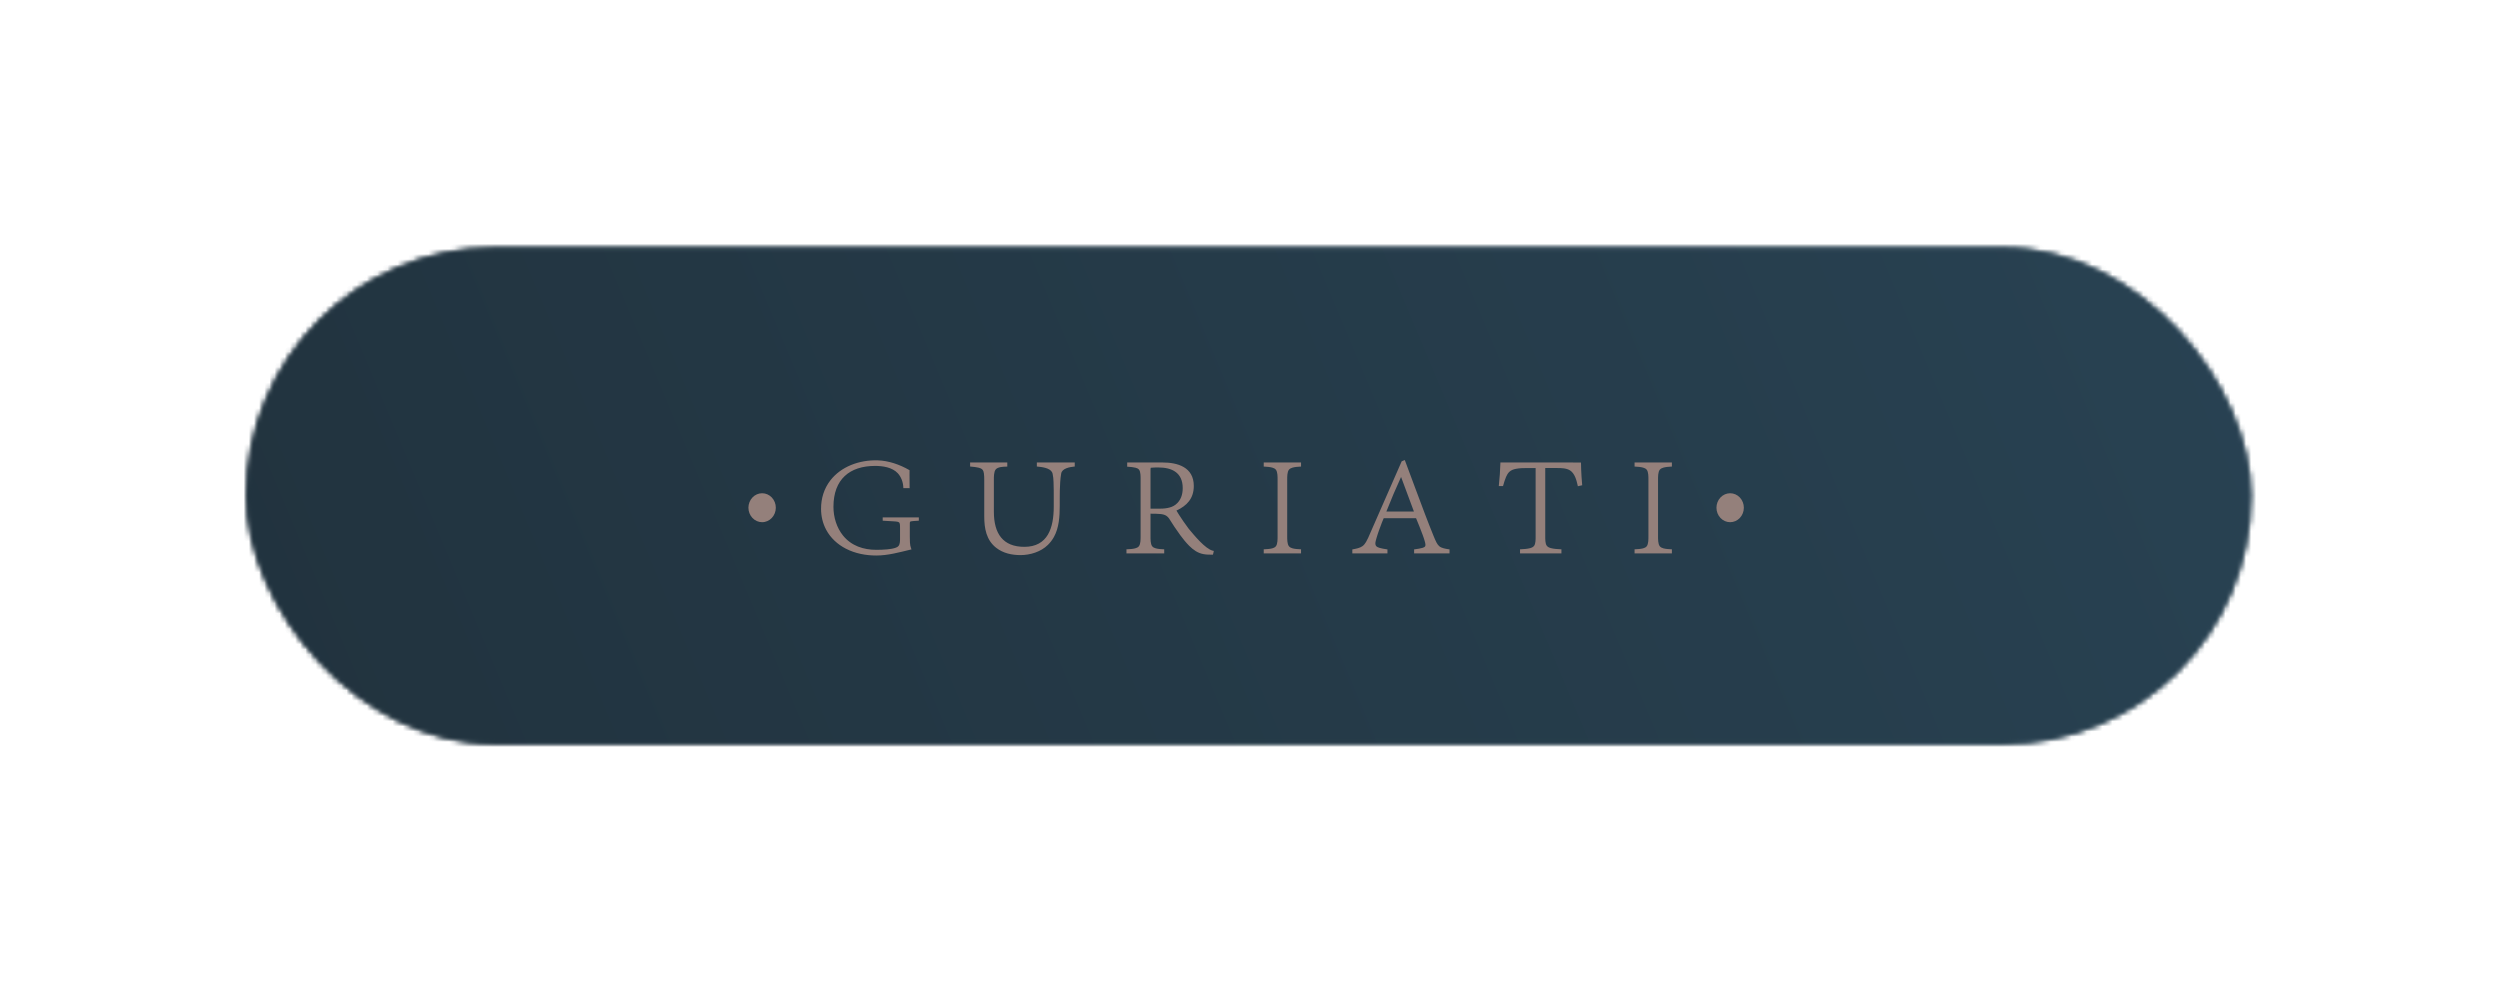 <?xml version="1.0" encoding="UTF-8"?> <svg xmlns="http://www.w3.org/2000/svg" width="487" height="193" viewBox="0 0 487 193" fill="none"> <g filter="url(#filter0_f_226_2323)"> <mask id="mask0_226_2323" style="mask-type:alpha" maskUnits="userSpaceOnUse" x="48" y="48" width="391" height="97"> <rect x="48" y="48.269" width="390.452" height="96.656" rx="48.328" fill="#D9D9D9"></rect> </mask> <g mask="url(#mask0_226_2323)"> <rect x="-532.893" y="179.375" width="161.731" height="1551.28" transform="rotate(-90 -532.893 179.375)" fill="url(#paint0_linear_226_2323)"></rect> <path fill-rule="evenodd" clip-rule="evenodd" d="M201.979 90.879L202.16 90.897C202.956 90.974 204.532 91.15 204.954 92.013C204.997 92.099 205.029 92.191 205.05 92.284C205.172 92.808 205.207 93.375 205.23 93.912C205.277 95.003 205.271 96.112 205.271 97.205V98.669C205.271 102.828 204.122 106.524 199.538 106.524C195.361 106.524 193.606 103.936 193.606 99.691V93.561C193.606 92.979 193.581 91.924 193.96 91.453C194.377 90.937 195.438 90.912 196.023 90.899L196.219 90.894V90.091H188.978V90.882L189.161 90.898C189.651 90.941 190.195 90.987 190.672 91.113C190.933 91.181 191.214 91.287 191.398 91.507C191.559 91.703 191.628 91.969 191.666 92.221C191.732 92.65 191.731 93.126 191.731 93.561V100.55C191.731 102.952 192.133 105.204 194.054 106.71C195.419 107.781 197.127 108.133 198.801 108.133C200.661 108.133 202.754 107.509 204.132 106.143C204.584 105.699 204.974 105.19 205.29 104.63C206.303 102.832 206.438 100.574 206.438 98.533V97.207C206.438 96.11 206.45 94.999 206.526 93.904C206.565 93.343 206.627 92.797 206.719 92.243C206.887 91.231 208.411 90.979 209.182 90.898L209.36 90.879V90.092H201.978V90.879H201.979V90.879ZM231.567 103.009C231.215 102.542 230.872 102.066 230.54 101.583C230.245 101.156 229.957 100.725 229.676 100.287C229.502 100.016 229.334 99.74 229.173 99.46C231.18 98.523 232.552 97.133 232.552 94.665C232.552 90.983 229.379 90.091 226.476 90.091H219.577V90.912L219.763 90.925C220.225 90.958 220.744 90.993 221.194 91.11C221.44 91.173 221.704 91.271 221.876 91.478C222.213 91.887 222.188 92.86 222.188 93.367V104.442C222.188 104.987 222.21 105.962 221.858 106.405C221.677 106.633 221.402 106.744 221.136 106.816C220.664 106.942 220.112 106.974 219.627 106.996L219.435 107.004V107.802H226.789V107.005L226.598 106.996C226.133 106.975 225.607 106.943 225.155 106.82C224.896 106.751 224.632 106.641 224.455 106.422C224.098 105.98 224.121 104.989 224.121 104.443V100.068C224.764 100.067 225.437 100.061 226.069 100.133C226.477 100.178 226.901 100.264 227.249 100.507C227.44 100.64 227.595 100.81 227.733 101.001C228.427 102.107 229.147 103.207 229.919 104.254C230.449 104.973 231.019 105.688 231.648 106.316C232.471 107.137 233.325 107.74 234.459 107.946C235.009 108.047 235.572 108.05 236.128 108.05H236.284L236.456 107.322L236.256 107.276C234.792 106.94 232.581 104.22 231.567 103.009V103.009ZM225.653 99.094H224.121V91.516C224.121 91.448 224.126 91.187 224.168 91.118H224.187L224.197 91.117C224.68 91.064 225.198 91.063 225.681 91.063C228.266 91.063 230.393 92.05 230.393 95.078C230.393 96.38 230.01 97.518 228.997 98.307C228.079 99.021 226.75 99.094 225.653 99.094V99.094ZM246.175 90.886L246.363 90.897C246.838 90.924 247.376 90.962 247.836 91.091C248.099 91.164 248.366 91.279 248.544 91.503C248.893 91.946 248.873 92.908 248.873 93.45V104.442C248.873 104.989 248.895 105.973 248.538 106.415C248.361 106.637 248.093 106.748 247.831 106.819C247.373 106.941 246.837 106.973 246.366 106.995L246.175 107.003V107.801H253.443V107.004L253.253 106.995C252.785 106.974 252.253 106.942 251.799 106.819C251.536 106.747 251.27 106.636 251.089 106.414C250.728 105.969 250.747 104.993 250.747 104.442V93.45C250.747 92.904 250.73 91.95 251.083 91.506C251.263 91.281 251.53 91.166 251.794 91.092C252.251 90.963 252.784 90.924 253.255 90.898L253.443 90.887V90.091H246.175V90.886V90.886ZM171.948 101.43L172.135 101.443C172.58 101.474 173.025 101.498 173.471 101.52C173.776 101.536 174.085 101.549 174.39 101.576C174.596 101.594 175.037 101.628 175.185 101.809C175.346 102.002 175.326 102.587 175.326 102.827V104.995C175.326 105.408 175.312 106.006 175.043 106.339C174.877 106.545 174.62 106.658 174.381 106.734C173.883 106.895 173.315 106.97 172.797 107.019C172.102 107.085 171.398 107.105 170.7 107.105C168.238 107.105 165.869 106.353 164.228 104.334C162.976 102.792 162.356 100.738 162.356 98.725C162.356 93.357 165.522 90.76 170.474 90.76C171.954 90.76 173.807 91.022 174.894 92.195C175.547 92.901 175.918 93.908 175.963 94.885L175.972 95.083L177.195 95.096L177.192 94.881L177.184 93.781C177.182 93.35 177.189 92.908 177.175 92.477C177.178 92.227 177.176 91.981 177.183 91.73L177.186 91.602L177.08 91.54C175.26 90.493 173.072 89.737 170.99 89.676C169.217 89.624 167.41 89.912 165.756 90.596C164.211 91.236 162.797 92.226 161.745 93.591C160.522 95.178 159.941 97.076 159.941 99.111C159.941 100.555 160.267 101.95 160.943 103.208C161.816 104.833 163.178 106.054 164.758 106.874C166.592 107.824 168.667 108.214 170.7 108.214C172.968 108.214 175.139 107.601 177.33 107.077L177.565 107.022L177.469 106.789C177.222 106.188 177.23 105.176 177.23 104.524V102.273C177.23 102.17 177.222 101.699 177.292 101.619C177.441 101.498 178.557 101.463 178.806 101.443L178.99 101.428V100.793H171.949V101.43H171.948V101.43ZM280.382 106.413C280.157 106.227 279.993 105.982 279.853 105.724C279.637 105.328 279.457 104.888 279.286 104.469C278.682 102.988 278.097 101.498 277.532 100.001C276.891 98.309 276.256 96.616 275.628 94.919L273.653 89.615L273.051 89.859L266.858 103.995C266.633 104.526 266.393 105.089 266.101 105.58C265.914 105.893 265.699 106.181 265.407 106.393C264.915 106.751 264.176 106.885 263.597 106.998L263.433 107.03V107.801H270.276V107.024L270.105 106.997C269.645 106.925 269.138 106.854 268.692 106.714C268.461 106.641 268.173 106.528 268.032 106.31C267.945 106.174 267.92 106.012 267.92 105.851C267.92 105.583 268.052 105.129 268.126 104.87C268.271 104.358 268.441 103.849 268.617 103.349C268.803 102.816 269 102.287 269.207 101.763C269.315 101.49 269.427 101.219 269.544 100.95H275.85C276.295 102.026 276.741 103.111 277.139 104.207C277.284 104.605 277.427 105.013 277.541 105.423C277.6 105.632 277.683 105.936 277.683 106.155C277.686 106.237 277.669 106.319 277.635 106.392C277.539 106.577 277.272 106.672 277.095 106.727C276.642 106.866 276.111 106.932 275.644 106.996L275.47 107.019V107.8H282.369V107.022L282.198 106.996C281.63 106.908 280.847 106.796 280.382 106.413V106.413ZM270.063 99.647C270.958 97.373 271.913 95.127 272.927 92.91L275.432 99.647H270.063V99.647ZM318.415 90.886L318.603 90.897C319.078 90.924 319.616 90.962 320.076 91.091C320.339 91.164 320.606 91.279 320.784 91.503C321.133 91.946 321.113 92.908 321.113 93.45V104.442C321.113 104.989 321.135 105.973 320.779 106.415C320.6 106.637 320.332 106.748 320.071 106.819C319.612 106.941 319.078 106.973 318.606 106.995L318.415 107.003V107.801H325.684V107.004L325.492 106.995C325.024 106.974 324.494 106.942 324.039 106.819C323.776 106.747 323.51 106.636 323.329 106.414C322.968 105.969 322.987 104.993 322.987 104.442V93.45C322.987 92.904 322.97 91.95 323.323 91.506C323.503 91.281 323.77 91.166 324.034 91.092C324.491 90.963 325.024 90.924 325.495 90.898L325.684 90.887V90.091H318.415V90.886V90.886ZM308.011 91.49C307.995 91.097 307.999 90.698 307.98 90.307L307.97 90.105L307.778 90.108C307.575 90.11 307.369 90.104 307.166 90.1C306.752 90.093 306.339 90.091 305.926 90.091H294.487C293.816 90.091 293.145 90.087 292.473 90.087H292.281L292.273 90.289C292.233 91.679 292.137 93.067 291.988 94.449L291.964 94.681H292.788L292.832 94.534C292.992 93.989 293.158 93.418 293.382 92.898C293.538 92.534 293.733 92.182 294.019 91.914C294.371 91.584 294.812 91.429 295.267 91.335C296.002 91.183 296.833 91.174 297.581 91.174H299.14V104.496C299.14 105.011 299.16 105.893 298.847 106.321C298.656 106.579 298.347 106.704 298.056 106.782C297.508 106.929 296.859 106.967 296.294 106.994L296.103 107.002V107.8H304.166V107.003L303.975 106.994C303.384 106.967 302.7 106.929 302.124 106.777C301.823 106.696 301.5 106.57 301.306 106.3C300.996 105.874 301.015 105.008 301.015 104.497V91.172H303.342C304.143 91.172 305.167 91.19 305.867 91.651C306.749 92.23 307.102 93.518 307.321 94.517L307.365 94.719L308.213 94.525L308.197 94.341C308.112 93.392 308.05 92.442 308.011 91.49V91.49Z" fill="#94807B"></path> <path d="M148.461 101.721C149.935 101.721 151.13 100.459 151.13 98.902C151.13 98.531 151.06 98.164 150.926 97.822C150.792 97.48 150.595 97.169 150.347 96.907C150.099 96.645 149.805 96.438 149.482 96.296C149.158 96.155 148.811 96.082 148.461 96.083C148.111 96.082 147.765 96.155 147.441 96.296C147.117 96.438 146.823 96.645 146.576 96.907C146.328 97.169 146.131 97.48 145.997 97.823C145.862 98.165 145.793 98.532 145.792 98.903C145.793 99.273 145.862 99.641 145.997 99.983C146.131 100.325 146.328 100.636 146.576 100.898C146.824 101.16 147.118 101.367 147.441 101.508C147.765 101.65 148.111 101.722 148.461 101.722V101.721ZM337.033 101.721C337.74 101.722 338.418 101.426 338.919 100.897C339.419 100.369 339.701 99.651 339.702 98.903C339.702 98.532 339.632 98.165 339.498 97.823C339.364 97.481 339.167 97.17 338.919 96.908C338.671 96.646 338.377 96.439 338.054 96.297C337.73 96.156 337.383 96.083 337.033 96.084C336.683 96.083 336.337 96.156 336.013 96.297C335.69 96.439 335.395 96.646 335.148 96.908C334.9 97.17 334.703 97.481 334.569 97.823C334.434 98.166 334.365 98.533 334.365 98.904C334.365 99.274 334.434 99.641 334.569 99.984C334.703 100.326 334.9 100.637 335.148 100.899C335.396 101.16 335.69 101.368 336.013 101.509C336.337 101.651 336.684 101.723 337.033 101.723V101.721Z" fill="#94807B"></path> </g> </g> <mask id="mask1_226_2323" style="mask-type:alpha" maskUnits="userSpaceOnUse" x="48" y="48" width="391" height="97"> <rect x="48" y="48.269" width="390.452" height="96.656" rx="48.328" fill="#D9D9D9"></rect> </mask> <g mask="url(#mask1_226_2323)"> <rect x="-532.893" y="179.375" width="161.731" height="1551.28" transform="rotate(-90 -532.893 179.375)" fill="url(#paint1_linear_226_2323)"></rect> <path fill-rule="evenodd" clip-rule="evenodd" d="M201.979 90.879L202.16 90.897C202.956 90.974 204.532 91.15 204.954 92.013C204.997 92.099 205.029 92.191 205.05 92.284C205.172 92.808 205.207 93.375 205.23 93.912C205.277 95.003 205.271 96.112 205.271 97.205V98.669C205.271 102.828 204.122 106.524 199.538 106.524C195.361 106.524 193.606 103.936 193.606 99.691V93.561C193.606 92.979 193.581 91.924 193.96 91.453C194.377 90.937 195.438 90.912 196.023 90.899L196.219 90.894V90.091H188.978V90.882L189.161 90.898C189.651 90.941 190.195 90.987 190.672 91.113C190.933 91.181 191.214 91.287 191.398 91.507C191.559 91.703 191.628 91.969 191.666 92.221C191.732 92.65 191.731 93.126 191.731 93.561V100.55C191.731 102.952 192.133 105.204 194.054 106.71C195.419 107.781 197.127 108.133 198.801 108.133C200.661 108.133 202.754 107.509 204.132 106.143C204.584 105.699 204.974 105.19 205.29 104.63C206.303 102.832 206.438 100.574 206.438 98.533V97.207C206.438 96.11 206.45 94.999 206.526 93.904C206.565 93.343 206.627 92.797 206.719 92.243C206.887 91.231 208.411 90.979 209.182 90.898L209.36 90.879V90.092H201.978V90.879H201.979V90.879ZM231.567 103.009C231.215 102.542 230.872 102.066 230.54 101.583C230.245 101.156 229.957 100.725 229.676 100.287C229.502 100.016 229.334 99.74 229.173 99.46C231.18 98.523 232.552 97.133 232.552 94.665C232.552 90.983 229.379 90.091 226.476 90.091H219.577V90.912L219.763 90.925C220.225 90.958 220.744 90.993 221.194 91.11C221.44 91.173 221.704 91.271 221.876 91.478C222.213 91.887 222.188 92.86 222.188 93.367V104.442C222.188 104.987 222.21 105.962 221.858 106.405C221.677 106.633 221.402 106.744 221.136 106.816C220.664 106.942 220.112 106.974 219.627 106.996L219.435 107.004V107.802H226.789V107.005L226.598 106.996C226.133 106.975 225.607 106.943 225.155 106.82C224.896 106.751 224.632 106.641 224.455 106.422C224.098 105.98 224.121 104.989 224.121 104.443V100.068C224.764 100.067 225.437 100.061 226.069 100.133C226.477 100.178 226.901 100.264 227.249 100.507C227.44 100.64 227.595 100.81 227.733 101.001C228.427 102.107 229.147 103.207 229.919 104.254C230.449 104.973 231.019 105.688 231.648 106.316C232.471 107.137 233.325 107.74 234.459 107.946C235.009 108.047 235.572 108.05 236.128 108.05H236.284L236.456 107.322L236.256 107.276C234.792 106.94 232.581 104.22 231.567 103.009V103.009ZM225.653 99.094H224.121V91.516C224.121 91.448 224.126 91.187 224.168 91.118H224.187L224.197 91.117C224.68 91.064 225.198 91.063 225.681 91.063C228.266 91.063 230.393 92.05 230.393 95.078C230.393 96.38 230.01 97.518 228.997 98.307C228.079 99.021 226.75 99.094 225.653 99.094V99.094ZM246.175 90.886L246.363 90.897C246.838 90.924 247.376 90.962 247.836 91.091C248.099 91.164 248.366 91.279 248.544 91.503C248.893 91.946 248.873 92.908 248.873 93.45V104.442C248.873 104.989 248.895 105.973 248.538 106.415C248.361 106.637 248.093 106.748 247.831 106.819C247.373 106.941 246.837 106.973 246.366 106.995L246.175 107.003V107.801H253.443V107.004L253.253 106.995C252.785 106.974 252.253 106.942 251.799 106.819C251.536 106.747 251.27 106.636 251.089 106.414C250.728 105.969 250.747 104.993 250.747 104.442V93.45C250.747 92.904 250.73 91.95 251.083 91.506C251.263 91.281 251.53 91.166 251.794 91.092C252.251 90.963 252.784 90.924 253.255 90.898L253.443 90.887V90.091H246.175V90.886V90.886ZM171.948 101.43L172.135 101.443C172.58 101.474 173.025 101.498 173.471 101.52C173.776 101.536 174.085 101.549 174.39 101.576C174.596 101.594 175.037 101.628 175.185 101.809C175.346 102.002 175.326 102.587 175.326 102.827V104.995C175.326 105.408 175.312 106.006 175.043 106.339C174.877 106.545 174.62 106.658 174.381 106.734C173.883 106.895 173.315 106.97 172.797 107.019C172.102 107.085 171.398 107.105 170.7 107.105C168.238 107.105 165.869 106.353 164.228 104.334C162.976 102.792 162.356 100.738 162.356 98.725C162.356 93.357 165.522 90.76 170.474 90.76C171.954 90.76 173.807 91.022 174.894 92.195C175.547 92.901 175.918 93.908 175.963 94.885L175.972 95.083L177.195 95.096L177.192 94.881L177.184 93.781C177.182 93.35 177.189 92.908 177.175 92.477C177.178 92.227 177.176 91.981 177.183 91.73L177.186 91.602L177.08 91.54C175.26 90.493 173.072 89.737 170.99 89.676C169.217 89.624 167.41 89.912 165.756 90.596C164.211 91.236 162.797 92.226 161.745 93.591C160.522 95.178 159.941 97.076 159.941 99.111C159.941 100.555 160.267 101.95 160.943 103.208C161.816 104.833 163.178 106.054 164.758 106.874C166.592 107.824 168.667 108.214 170.7 108.214C172.968 108.214 175.139 107.601 177.33 107.077L177.565 107.022L177.469 106.789C177.222 106.188 177.23 105.176 177.23 104.524V102.273C177.23 102.17 177.222 101.699 177.292 101.619C177.441 101.498 178.557 101.463 178.806 101.443L178.99 101.428V100.793H171.949V101.43H171.948V101.43ZM280.382 106.413C280.157 106.227 279.993 105.982 279.853 105.724C279.637 105.328 279.457 104.888 279.286 104.469C278.682 102.988 278.097 101.498 277.532 100.001C276.891 98.309 276.256 96.616 275.628 94.919L273.653 89.615L273.051 89.859L266.858 103.995C266.633 104.526 266.393 105.089 266.101 105.58C265.914 105.893 265.699 106.181 265.407 106.393C264.915 106.751 264.176 106.885 263.597 106.998L263.433 107.03V107.801H270.276V107.024L270.105 106.997C269.645 106.925 269.138 106.854 268.692 106.714C268.461 106.641 268.173 106.528 268.032 106.31C267.945 106.174 267.92 106.012 267.92 105.851C267.92 105.583 268.052 105.129 268.126 104.87C268.271 104.358 268.441 103.849 268.617 103.349C268.803 102.816 269 102.287 269.207 101.763C269.315 101.49 269.427 101.219 269.544 100.95H275.85C276.295 102.026 276.741 103.111 277.139 104.207C277.284 104.605 277.427 105.013 277.541 105.423C277.6 105.632 277.683 105.936 277.683 106.155C277.686 106.237 277.669 106.319 277.635 106.392C277.539 106.577 277.272 106.672 277.095 106.727C276.642 106.866 276.111 106.932 275.644 106.996L275.47 107.019V107.8H282.369V107.022L282.198 106.996C281.63 106.908 280.847 106.796 280.382 106.413V106.413ZM270.063 99.647C270.958 97.373 271.913 95.127 272.927 92.91L275.432 99.647H270.063V99.647ZM318.415 90.886L318.603 90.897C319.078 90.924 319.616 90.962 320.076 91.091C320.339 91.164 320.606 91.279 320.784 91.503C321.133 91.946 321.113 92.908 321.113 93.45V104.442C321.113 104.989 321.135 105.973 320.779 106.415C320.6 106.637 320.332 106.748 320.071 106.819C319.612 106.941 319.078 106.973 318.606 106.995L318.415 107.003V107.801H325.684V107.004L325.492 106.995C325.024 106.974 324.494 106.942 324.039 106.819C323.776 106.747 323.51 106.636 323.329 106.414C322.968 105.969 322.987 104.993 322.987 104.442V93.45C322.987 92.904 322.97 91.95 323.323 91.506C323.503 91.281 323.77 91.166 324.034 91.092C324.491 90.963 325.024 90.924 325.495 90.898L325.684 90.887V90.091H318.415V90.886V90.886ZM308.011 91.49C307.995 91.097 307.999 90.698 307.98 90.307L307.97 90.105L307.778 90.108C307.575 90.11 307.369 90.104 307.166 90.1C306.752 90.093 306.339 90.091 305.926 90.091H294.487C293.816 90.091 293.145 90.087 292.473 90.087H292.281L292.273 90.289C292.233 91.679 292.137 93.067 291.988 94.449L291.964 94.681H292.788L292.832 94.534C292.992 93.989 293.158 93.418 293.382 92.898C293.538 92.534 293.733 92.182 294.019 91.914C294.371 91.584 294.812 91.429 295.267 91.335C296.002 91.183 296.833 91.174 297.581 91.174H299.14V104.496C299.14 105.011 299.16 105.893 298.847 106.321C298.656 106.579 298.347 106.704 298.056 106.782C297.508 106.929 296.859 106.967 296.294 106.994L296.103 107.002V107.8H304.166V107.003L303.975 106.994C303.384 106.967 302.7 106.929 302.124 106.777C301.823 106.696 301.5 106.57 301.306 106.3C300.996 105.874 301.015 105.008 301.015 104.497V91.172H303.342C304.143 91.172 305.167 91.19 305.867 91.651C306.749 92.23 307.102 93.518 307.321 94.517L307.365 94.719L308.213 94.525L308.197 94.341C308.112 93.392 308.05 92.442 308.011 91.49V91.49Z" fill="#94807B"></path> <path d="M148.461 101.721C149.935 101.721 151.13 100.459 151.13 98.902C151.13 98.531 151.06 98.164 150.926 97.822C150.792 97.48 150.595 97.169 150.347 96.907C150.099 96.645 149.805 96.438 149.482 96.296C149.158 96.155 148.811 96.082 148.461 96.083C148.111 96.082 147.765 96.155 147.441 96.296C147.117 96.438 146.823 96.645 146.576 96.907C146.328 97.169 146.131 97.48 145.997 97.823C145.862 98.165 145.793 98.532 145.792 98.903C145.793 99.273 145.862 99.641 145.997 99.983C146.131 100.325 146.328 100.636 146.576 100.898C146.824 101.16 147.118 101.367 147.441 101.508C147.765 101.65 148.111 101.722 148.461 101.722V101.721ZM337.033 101.721C337.74 101.722 338.418 101.426 338.919 100.897C339.419 100.369 339.701 99.651 339.702 98.903C339.702 98.532 339.632 98.165 339.498 97.823C339.364 97.481 339.167 97.17 338.919 96.908C338.671 96.646 338.377 96.439 338.054 96.297C337.73 96.156 337.383 96.083 337.033 96.084C336.683 96.083 336.337 96.156 336.013 96.297C335.69 96.439 335.395 96.646 335.148 96.908C334.9 97.17 334.703 97.481 334.569 97.823C334.434 98.166 334.365 98.533 334.365 98.904C334.365 99.274 334.434 99.641 334.569 99.984C334.703 100.326 334.9 100.637 335.148 100.899C335.396 101.16 335.69 101.368 336.013 101.509C336.337 101.651 336.684 101.723 337.033 101.723V101.721Z" fill="#94807B"></path> </g> <defs> <filter id="filter0_f_226_2323" x="0.151" y="0.419" width="486.151" height="192.355" filterUnits="userSpaceOnUse" color-interpolation-filters="sRGB"> <feFlood flood-opacity="0" result="BackgroundImageFix"></feFlood> <feBlend mode="normal" in="SourceGraphic" in2="BackgroundImageFix" result="shape"></feBlend> <feGaussianBlur stdDeviation="23.925" result="effect1_foregroundBlur_226_2323"></feGaussianBlur> </filter> <linearGradient id="paint0_linear_226_2323" x1="-615.823" y1="325.866" x2="-83.567" y2="1593.26" gradientUnits="userSpaceOnUse"> <stop stop-color="#192127"></stop> <stop offset="1" stop-color="#32576E"></stop> </linearGradient> <linearGradient id="paint1_linear_226_2323" x1="-615.823" y1="325.866" x2="-83.567" y2="1593.26" gradientUnits="userSpaceOnUse"> <stop stop-color="#192127"></stop> <stop offset="1" stop-color="#32576E"></stop> </linearGradient> </defs> </svg> 